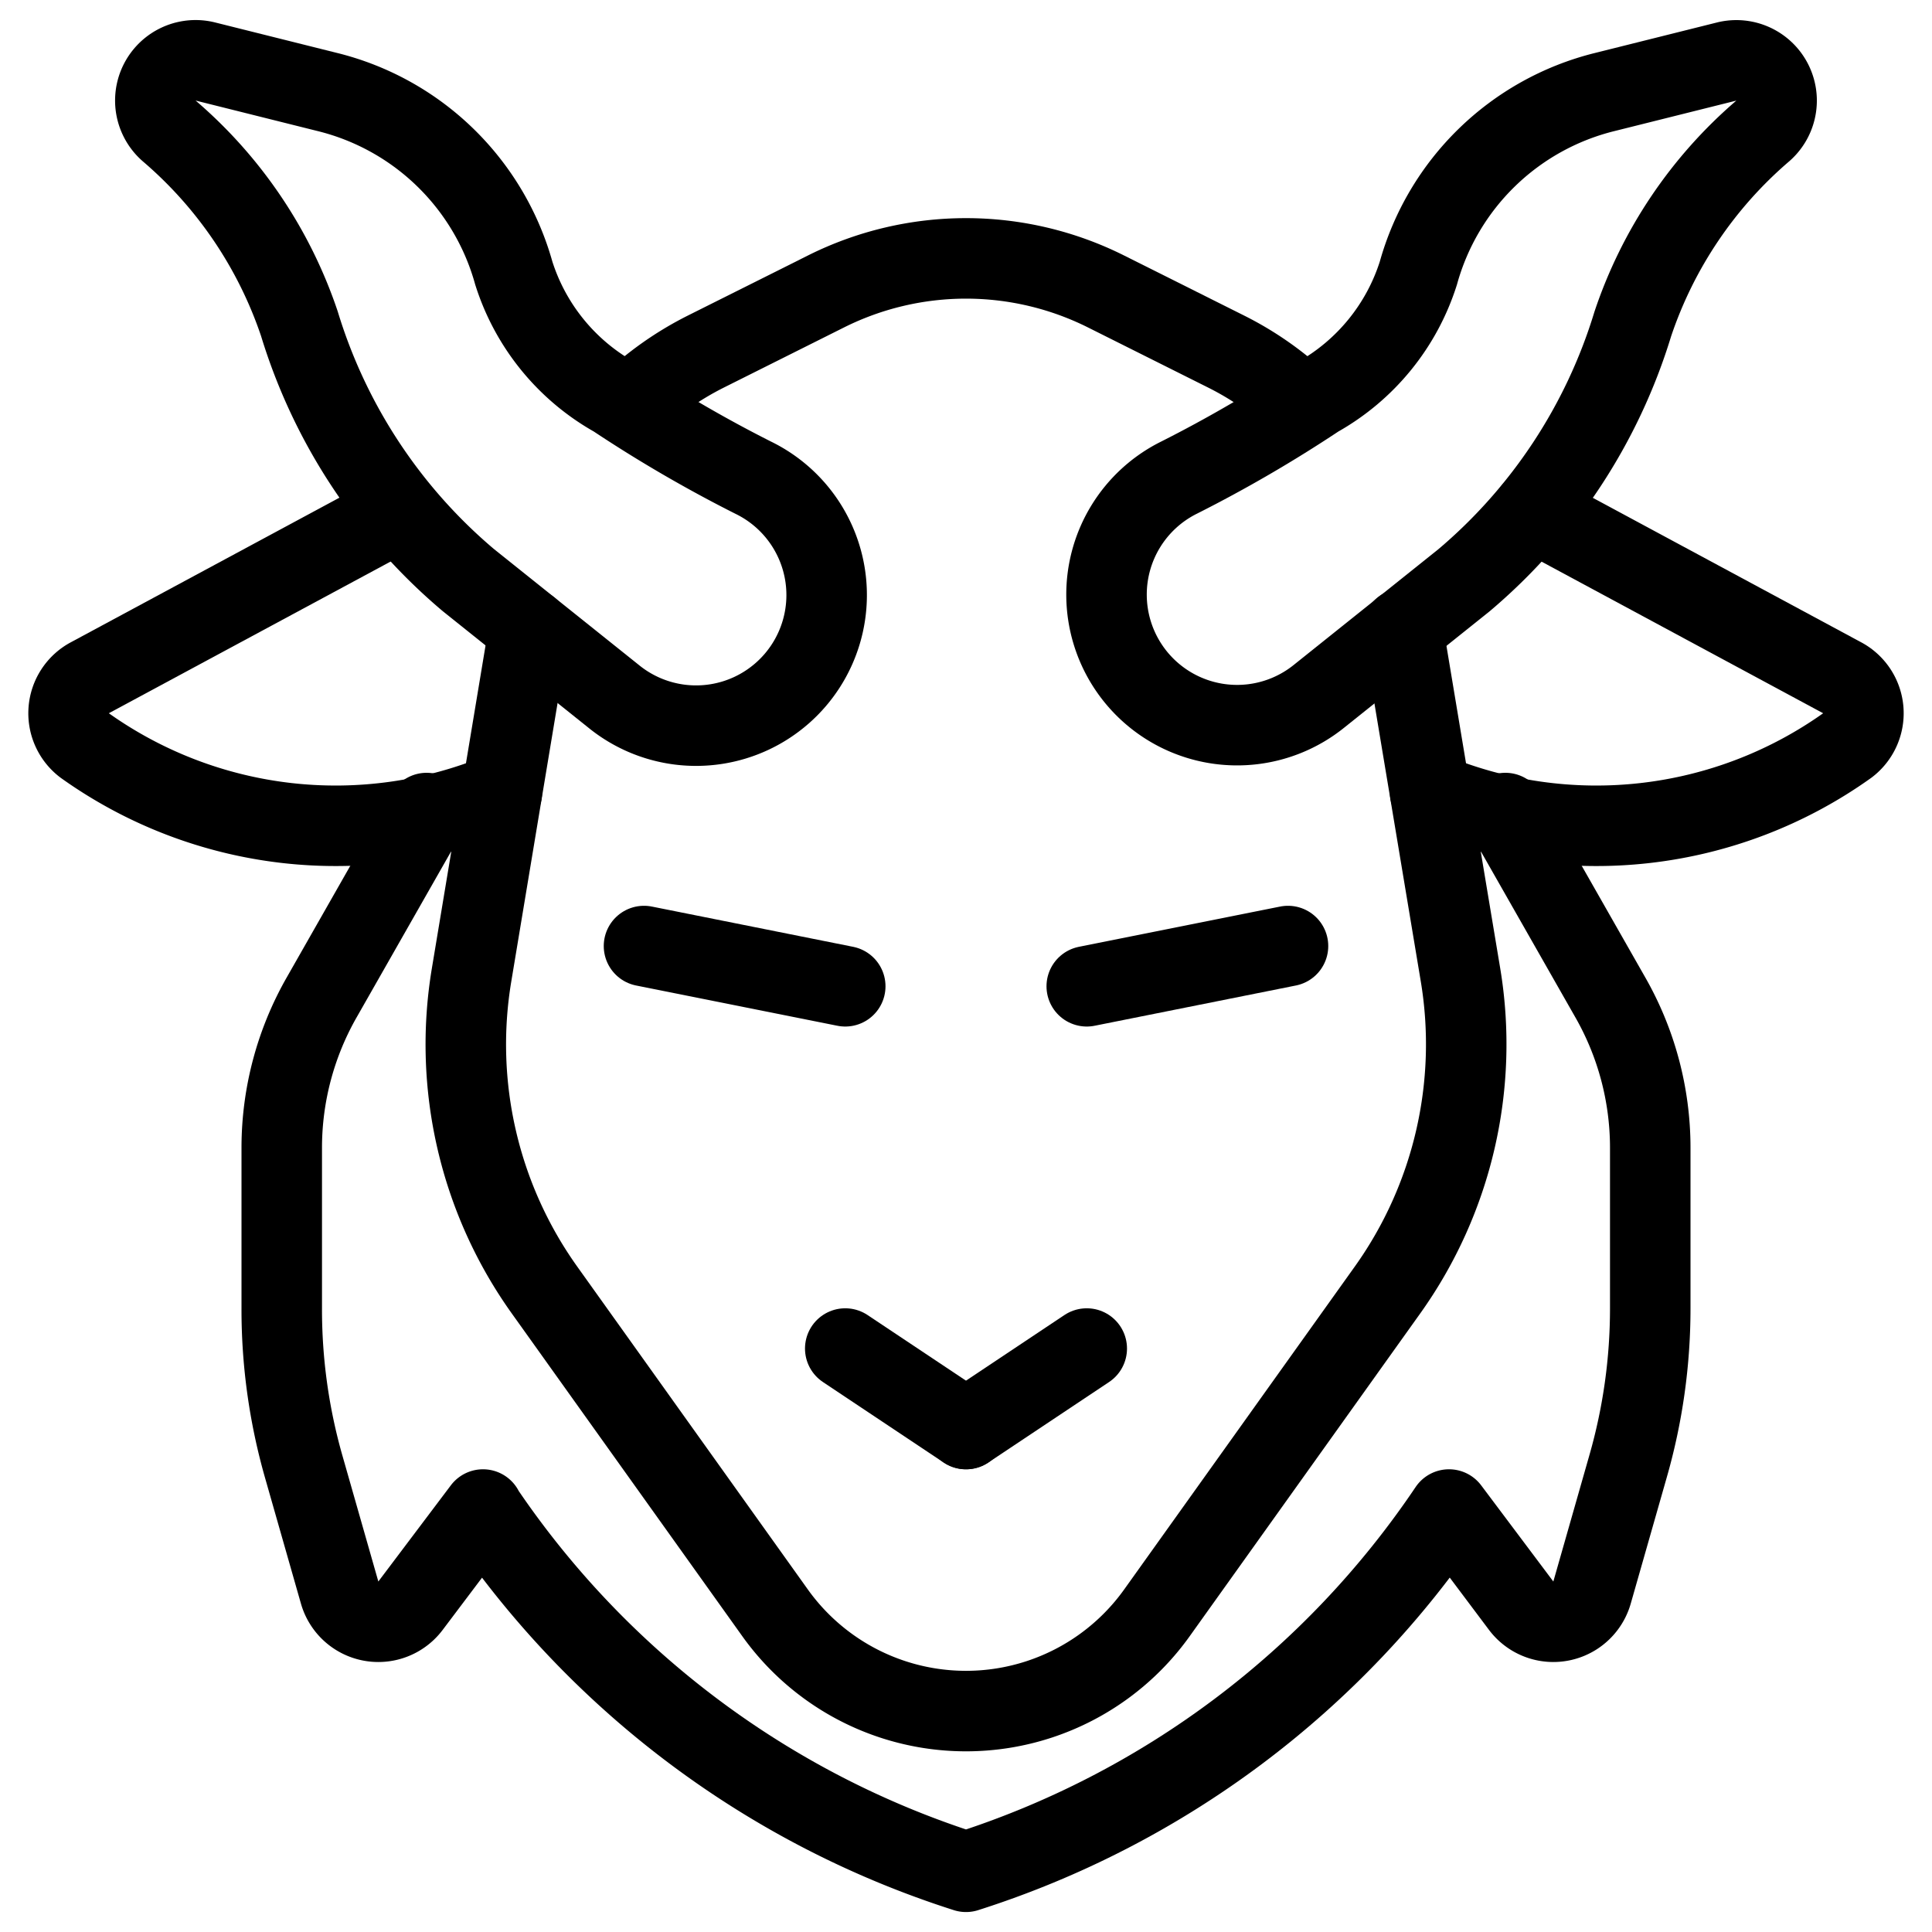 <svg viewBox="0 0 24 24" xmlns="http://www.w3.org/2000/svg"><g transform="matrix(1,0,0,1,0,0)"><path d="M4.96,6.35,1.115,8.42a.5.5,0,0,0-.065.839,5.371,5.371,0,0,0,5.184.587" fill="none" stroke="#000000" stroke-linecap="round" stroke-linejoin="round"></path><path d="M8 11.752L10.5 12.252" fill="none" stroke="#000000" stroke-linecap="round" stroke-linejoin="round"></path><path d="M10.5 16.752L12 17.752" fill="none" stroke="#000000" stroke-linecap="round" stroke-linejoin="round"></path><path d="M18.7,10.1,20,12.383a3.768,3.768,0,0,1,.5,1.869v2a7.111,7.111,0,0,1-.275,1.961l-.448,1.57a.5.5,0,0,1-.881.163L18,18.752a11.4,11.4,0,0,1-6,4.5,11.429,11.429,0,0,1-6-4.494l0-.006-.9,1.194a.5.5,0,0,1-.881-.163l-.448-1.57A7.111,7.111,0,0,1,3.5,16.252v-2A3.768,3.768,0,0,1,4,12.383L5.3,10.1" fill="none" stroke="#000000" stroke-linecap="round" stroke-linejoin="round"></path><path d="M19.04,6.35l3.845,2.07a.5.5,0,0,1,.065.839,5.371,5.371,0,0,1-5.184.587" fill="none" stroke="#000000" stroke-linecap="round" stroke-linejoin="round"></path><path d="M16.183,5.039a3.867,3.867,0,0,0-.954-.673L13.738,3.62a3.887,3.887,0,0,0-3.476,0l-1.491.746a3.9,3.9,0,0,0-.955.674" fill="none" stroke="#000000" stroke-linecap="round" stroke-linejoin="round"></path><path d="M6.573,7.811l-.715,4.3a5.25,5.25,0,0,0,.906,3.914l2.864,4.01a2.915,2.915,0,0,0,4.744,0l2.864-4.01a5.255,5.255,0,0,0,.907-3.914l-.717-4.3" fill="none" stroke="#000000" stroke-linecap="round" stroke-linejoin="round"></path><path d="M21.9,1.625a.5.5,0,0,0-.445-.862l-1.528.382a3.2,3.2,0,0,0-2.307,2.246,2.7,2.7,0,0,1-1.256,1.543,16.587,16.587,0,0,1-1.719,1,1.622,1.622,0,1,0,1.738,2.717l1.8-1.44a6.733,6.733,0,0,0,2.1-3.186A5.43,5.43,0,0,1,21.9,1.625Z" fill="none" stroke="#000000" stroke-linecap="round" stroke-linejoin="round"></path><path d="M16 11.752L13.5 12.252" fill="none" stroke="#000000" stroke-linecap="round" stroke-linejoin="round"></path><path d="M13.5 16.752L12 17.752" fill="none" stroke="#000000" stroke-linecap="round" stroke-linejoin="round"></path><path d="M2.1,1.625A.5.5,0,0,1,2.547.763l1.528.382A3.2,3.2,0,0,1,6.382,3.391,2.7,2.7,0,0,0,7.638,4.934a16.587,16.587,0,0,0,1.719,1A1.622,1.622,0,1,1,7.619,8.647l-1.8-1.44a6.733,6.733,0,0,1-2.1-3.186A5.43,5.43,0,0,0,2.1,1.625Z" fill="none" stroke="#000000" stroke-linecap="round" stroke-linejoin="round"></path></g></svg>